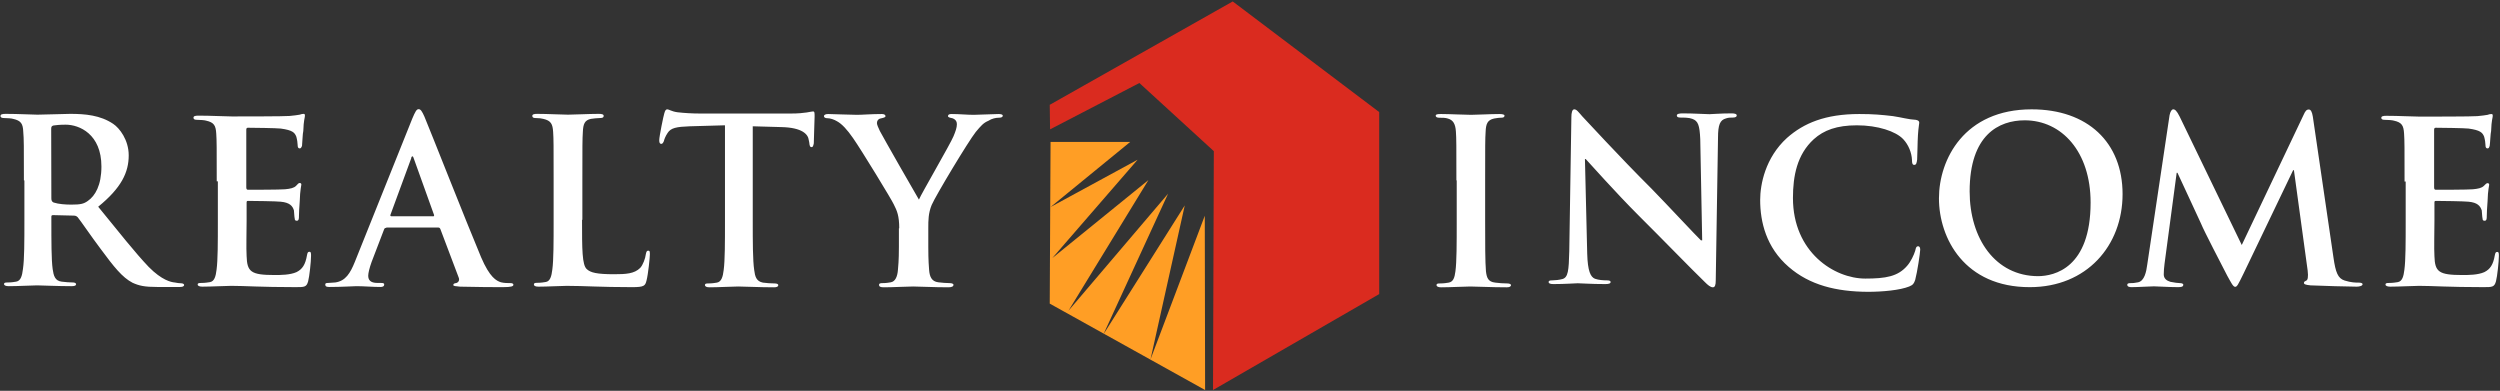 <svg version="1.2" xmlns="http://www.w3.org/2000/svg" viewBox="0 0 1548 242" width="1548" height="242">
	<rect x="0" y="0" width="1548" height="242" fill="#333333" stroke="none"/>
	<title>O_BIG</title>
	<style>
		.s0 { fill: #ff9e25 } 
		.s1 { fill: #da2b1f } 
		.s2 { fill: #ffffff } 
	</style>
	<g id="Page 1">
		<path id="Path 41" fill-rule="evenodd" class="s0" d="m650.5 87.9h49.3l-49.3 40.3 53.9-29.3-52.8 60.9 59.5-48.3-49.5 80.9 61.7-72.5-40.1 87.2 50.4-79.9-21.2 95.3 33.6-88.9 0.2 107.9-96.2-53.5z"/>
		<path id="Path 42" fill-rule="evenodd" class="s1" d="m763.3 0.9l90.7 68.5v112.7l-102.9 59.4 0.5-147.9-46.1-42.2-55.3 28.7-0.2-15.2z"/>
		<path id="Path 43" fill-rule="evenodd" class="s2" d="m14.8 111.7c0-21.5 0-25.6-0.4-30.1-0.2-4.9-1.3-6.9-6.3-8-0.9-0.3-3.6-0.5-5.4-0.5-1.5 0-2.4-0.3-2.4-1.3 0-1 1.1-1.3 3.2-1.3 7.7 0 16.8 0.5 19.7 0.5 5.1 0 15.8-0.5 20.3-0.5 9.2 0 18.6 0.8 26.6 6.2 3.9 2.6 9.6 9.9 9.6 19.5 0 10.5-4.5 20.1-18.9 31.8 12.9 15.8 22.9 28.5 31.3 37.3 8.2 8.3 13.9 9.4 16 9.6 1.6 0.3 2.9 0.5 4 0.5 1.1 0 1.9 0.5 1.9 1 0 1-1.1 1.3-2.7 1.3h-13.7c-8.2 0-11.5-0.8-15.5-2.6-6.4-3.3-11.6-9.9-19.8-21-5.8-7.7-12.3-17.3-14.2-19.6-0.8-0.8-1.5-1-2.7-1l-12.5-0.3c-0.9 0-1.1 0.3-1.1 1v2.1c0 13.2 0 24.4 0.8 30.3 0.6 4.1 1.4 7.3 5.6 7.8 2.1 0.3 5.2 0.5 7 0.5 1.1 0 1.9 0.5 1.9 1 0 1-1 1.3-2.9 1.3-8.4 0-18.9-0.5-21.2-0.5-2.7 0-11.9 0.5-17.6 0.5-1.9 0-2.9-0.5-2.9-1.3 0-0.8 0.5-1 2.3-1 2.2 0 4-0.3 5.2-0.5 2.9-0.5 3.7-3.7 4.2-7.8 0.9-5.9 0.9-17.1 0.9-30.3v-24.6zm17 11.1c0 1.5 0.4 2.1 1.4 2.6 3.1 1 7.3 1.3 11 1.3 5.8 0 7.7-0.5 10.2-2.3 4.5-3.1 8.4-9.6 8.4-21.3 0-20.1-13.7-25.9-22.1-25.9-3.7 0-6.3 0.3-7.6 0.5-1.1 0.3-1.4 0.8-1.4 2.1zm102.4-10.5c0-21.1 0-25.2-0.3-29.6-0.3-4.9-1.3-6.9-6.3-8-1-0.3-3.6-0.5-5.5-0.5-1.5 0-2.3-0.3-2.3-1.3 0-1 1-1.3 3.1-1.3 7.7 0 16.7 0.5 20.7 0.5 4.6 0 33.1 0 35.7-0.3 2.7-0.3 5-0.5 6.3-0.8 0.8-0.3 1.6-0.5 2.4-0.5 0.8 0 0.8 0.5 0.8 1.3 0 1-0.8 2.6-1 9.3-0.4 1.3-0.6 7.7-0.8 9.3-0.4 0.8-0.6 1.5-1.4 1.5-1 0-1.3-0.8-1.3-2.1 0-1-0.3-3.3-0.8-5.1-1-2.6-2.3-4.1-9.7-5.1-2.3-0.3-17.4-0.5-20.3-0.5-0.8 0-1 0.5-1 1.3v35.6c0 1 0.3 1.5 1 1.5 3.2 0 19.6 0 23-0.3 3.3-0.3 5.5-0.8 6.8-2.1 1-1 1.5-1.8 2.3-1.8 0.5 0 1 0.3 1 1 0 0.7-0.8 3.1-1 10.3-0.3 2.8-0.5 8.5-0.5 9.5 0 1 0 2.6-1.3 2.6-1 0-1.3-0.5-1.3-1.3-0.3-1.3-0.3-3.3-0.5-5.1-0.8-2.8-2.7-4.9-8.2-5.4-2.6-0.3-16.9-0.5-20.3-0.5-0.8 0-0.8 0.5-0.8 1.3v11.1c0 4.9-0.3 17.6 0 21.7 0.3 9.8 2.6 11.8 17.3 11.8 3.6 0 9.6 0 13.6-1.8 3.6-1.8 5.5-4.6 6.5-10.5 0.3-1.5 0.5-2.1 1.5-2.1 1 0 1 1 1 2.6 0 3.3-1 12.8-1.8 15.7-1 3.6-2.3 3.6-7.8 3.6-21.7 0-31.3-0.8-39.8-0.8-3.3 0-12.2 0.5-17.9 0.5-1.8 0-2.9-0.5-2.9-1.3 0-0.8 0.5-1 2.4-1 2.1 0 3.9-0.3 5.2-0.5 2.8-0.5 3.6-3.6 4.1-7.7 0.8-5.9 0.8-17 0.8-30v-24.7zm105 28.8c-0.9 0-1.1 0.3-1.4 1l-7.7 20.1c-1.3 3.6-2.1 6.9-2.1 8.5 0 2.6 1.3 4.5 5.7 4.5h2.1c1.8 0 2.1 0.3 2.1 1q0 1.5-2.3 1.5c-4.6 0-10.5-0.5-14.9-0.5-1.5 0-9.3 0.5-16.7 0.5-1.8 0-2.6-0.3-2.6-1.5 0-0.8 0.5-1 1.8-1 1.3 0 3.3-0.3 4.4-0.3 6.4-0.9 9.3-5.8 12.1-12.7l35.6-88.8c1.8-4.2 2.6-5.8 3.9-5.8 1.3 0 2.1 1.3 3.6 4.6 3.3 7.8 26.1 65.7 35.1 87.1 5.4 12.6 9.5 14.6 12.3 15.5 2.1 0.5 4.1 0.5 5.9 0.5 1 0 1.8 0.3 1.8 1 0 1-1.3 1.5-6.4 1.5-5.1 0-15.4 0-26.7-0.3-2.7-0.3-4.1-0.3-4.1-1 0-0.8 0.4-1 2-1.3 1-0.3 2.1-1.6 1.3-3.4l-11.3-29.9c-0.3-0.8-0.8-1-1.3-1h-32.2zm28.8-7.1c0.8 0 0.8-0.5 0.8-0.8l-12.6-35.1c-0.3-0.5-0.3-1.3-0.8-1.3-0.5 0-0.8 0.8-0.8 1.3l-12.8 34.8c-0.3 0.5 0 1 0.5 1h25.7zm92.4 2.3c0 18 0 27.9 3 30.4 2.3 2.1 6.1 3.1 16.8 3.1 7.4 0 12.6-0.3 16.2-3.9 1.7-1.8 3.2-5.9 3.5-8.5 0.3-1.4 0.5-2.2 1.5-2.2 1 0 1 0.8 1 2.4 0 1.5-1 12.1-2.1 16.2-0.8 3.2-1.5 4-8.9 4-20 0-29.2-0.8-40.5-0.8-3.3 0-12 0.5-17.5 0.5-1.8 0-2.8-0.5-2.8-1.3 0-0.9 0.5-1.1 2.3-1.1 2.1 0 3.9-0.3 5.1-0.5 2.7-0.5 3.5-3.6 4-7.7 0.8-5.9 0.8-17.1 0.8-30.2v-25.1c0-21.4 0-25.5-0.3-29.9-0.3-4.9-1.3-7-6.1-8.1-1-0.3-2.8-0.5-4.6-0.5-1.4 0-2.2-0.3-2.2-1.3 0-1 1-1.3 3-1.3 6.6 0 15.2 0.5 19.1 0.5 3.2 0 13.4-0.5 19-0.5 2.1 0 3.1 0.3 3.1 1.3 0 1-0.8 1.3-2.6 1.3-1.5 0-3.8 0.3-5.3 0.5-3.9 0.8-4.8 3.2-5 8.1-0.3 4.6-0.3 8.5-0.3 29.9v24.5h-0.2zm87.9-58.7l-21.2 0.6c-8.3 0.3-11.7 1-13.7 4.1-1.4 2.1-2.1 4-2.3 5-0.4 1-0.9 1.8-1.6 1.8-1 0-1.3-0.8-1.3-2.3 0-2.4 2.7-15.4 3.1-16.5 0.5-1.8 0.9-2.6 1.9-2.6 1 0 2.6 1.3 6.2 1.8 4.1 0.5 9.5 0.8 14.2 0.8h56.1c9 0 12.4-1.3 13.7-1.3 1 0 1 0.8 1 3.2 0 3.1-0.5 12.7-0.5 16.6-0.3 1.3-0.5 2.3-1.3 2.3-1.1 0-1.3-0.8-1.5-2.8l-0.3-1.5c-0.4-3.7-4.2-7.8-16.8-8.1l-17.9-0.5v58.5c0 13 0 24.5 0.9 30.5 0.5 4 1.3 7 5.4 7.8 2.1 0.3 5.1 0.5 7.2 0.5 1.6 0 2.3 0.5 2.3 1 0 1-0.9 1.4-2.6 1.4-9.3 0-18.3-0.5-22.2-0.5-3.3 0-12.2 0.5-17.8 0.5-1.8 0-2.8-0.5-2.8-1.4 0-0.8 0.5-1 2.3-1 2.1 0 3.9-0.3 5.1-0.5 2.8-0.5 3.7-3.6 4.2-7.8 0.8-6 0.8-17.2 0.8-30.5v-59.1zm108.5 63.8q0 0 0 0.1zm-3.4-14.9c-1-2.4-20-33.6-25.2-41-3.6-5.2-6.9-8.8-9.9-10.4-1.8-1.1-4.2-1.9-6-1.9-1 0-2.1-0.3-2.1-1.3 0-0.8 1-1.3 2.6-1.3 2.7 0 13.3 0.5 17.9 0.5 3.2 0 8.9-0.5 15.4-0.5 1.3 0 2.2 0.5 2.2 1.3 0 0.8-1.1 1-3.2 1.5-1.4 0.3-2.1 1.5-2.1 2.8 0 1 0.8 2.8 1.8 4.9 2.2 4.2 21.9 38.7 24.2 42.5 1.3-3.3 19.6-34.7 21.4-39.2 1.3-3.1 2.1-5.4 2.1-7.5 0-1.3-0.5-2.9-2.8-3.7-1.4-0.3-2.7-0.5-2.7-1.3 0-1 0.8-1.3 2.3-1.3 4.7 0 9.5 0.5 13.6 0.5 3.1 0 12.5-0.5 15.4-0.5 1.5 0 2.6 0.3 2.6 1 0 1-1 1.3-2.6 1.3-1.6 0-4.2 0.5-6.3 1.9-3.1 1.3-4.6 3.1-7.8 6.9-4.6 5.8-24.7 39.2-27.3 45.2-2.1 5.1-2.1 9.6-2.1 14.2v11.7c0 2.3 0 8.3 0.5 14.3 0.3 4.1 1.5 7.2 5.7 7.7 2.2 0.3 5.2 0.5 7 0.5 1.5 0 2.4 0.5 2.4 1 0 1.1-1.1 1.6-3.2 1.6-9.1 0-17.9-0.5-21.8-0.5-3.7 0-12.5 0.5-18 0.5-2.1 0-3.1-0.3-3.1-1.6 0-0.8 0.8-1 2.3-1 2.2 0 3.7-0.3 5-0.5 2.8-0.5 4.1-3.6 4.4-7.7 0.6-6 0.6-12 0.6-14.3v-11.4h0.2c0-7.7-1.3-10.8-3.4-14.9zm348.4-14.8c0-21.6 0-25.7-0.3-30.2-0.3-4.9-1.8-7.2-5-8.1-1.5-0.5-3.3-0.5-5.2-0.5-1.3 0-2.3-0.3-2.3-1.3 0-0.8 1-1 3.3-1 5.5 0 14.4 0.5 18.6 0.5 3.7 0 12-0.5 17.5-0.5 1.9 0 3.2 0.3 3.2 1 0 1-0.8 1.3-2.3 1.3-1.6 0-2.7 0.3-4.2 0.5-4 0.9-5 3.2-5.2 8.1-0.3 4.7-0.3 8.6-0.3 30.2v25.2c0 13.7 0 25.2 0.5 31.1 0.5 4 1.3 6.5 5.8 7 2.1 0.3 5.2 0.5 7.3 0.5 1.6 0 2.4 0.5 2.4 1 0 1-1 1.4-2.7 1.4-9.5 0-18.5-0.5-22.5-0.5-3.4 0-12.3 0.5-18.1 0.5-1.8 0-2.8-0.5-2.8-1.4 0-0.8 0.5-1 2.3-1 2.2 0 4-0.3 5.2-0.5 2.9-0.5 3.7-3.1 4.2-7 0.8-5.9 0.8-17.2 0.8-31.1v-25.2zm81 45.3c0.3 11 2.1 14.5 4.8 15.6 2.3 0.8 5.1 1 7.4 1 1.5 0 2.3 0.3 2.3 1 0 1-1.3 1.3-3.3 1.3-9.1 0-14.6-0.5-17.1-0.5-1.3 0-7.9 0.5-15 0.5-1.7 0-3-0.3-3-1.3 0-0.8 0.8-1 2.3-1 1.7 0 4.3-0.3 6.2-0.8 3.6-1 4-5.1 4.3-17.4l1.3-82.8c0-2.8 0.5-4.9 1.8-4.9 1.5 0 2.7 1.8 5 4.4 1.8 1.8 22.7 24.7 42.9 44.8 9.3 9.5 28 29.6 30.5 31.9h0.8l-1.2-62.7c-0.4-8.5-1.3-11.2-4.9-12.5-2-0.8-5.2-0.8-7.3-0.8-1.8 0-2.3-0.5-2.3-1.3 0-1 1.5-1.3 3.6-1.3 7.3 0 13.8 0.5 16.6 0.5 1.5 0 6.8-0.5 13.7-0.5 1.8 0 3.2 0.3 3.2 1.3 0 0.8-0.8 1.3-2.5 1.3-1.5 0-2.6 0-4.1 0.5-3.8 1-5 4-5 12l-1.4 88.2c0 3.1-0.5 4.4-1.8 4.4-1.5 0-3.2-1.5-4.8-3.1-8.8-8.5-26.5-26.8-40.9-41.1-15.1-15.1-30.5-32.6-33-35.2h-0.5zm124.8 8.3c-14-12.1-17.7-27.9-17.7-41.5 0-9.5 3.1-26.1 16.6-38.4 10.4-9.2 23.8-14.8 44.8-14.8 8.8 0 14 0.5 20.8 1.3 5.4 0.8 9.8 2.1 14.2 2.3 1.5 0.3 2.1 0.8 2.1 1.8 0 1-0.5 2.7-0.8 7.6-0.3 4.6-0.3 12.3-0.5 15.2-0.3 2.1-0.5 3.3-1.8 3.3-1.1 0-1.4-1-1.4-3.1-0.2-4.4-2.1-9.3-5.4-12.8-4.6-4.9-15.8-8.6-28.7-8.6-12.4 0-20.5 3-26.7 8.6-10.4 9.5-12.9 22.8-12.9 36.4 0 33.6 25.6 49.9 44.8 49.9 12.7 0 20.2-1.3 25.9-7.9 2.3-2.6 4.2-6.7 5-9.3 0.5-2.3 0.8-2.8 1.8-2.8 1 0 1.3 1 1.3 2.1 0 1.8-1.8 13.9-3.1 18.7-0.8 2.3-1.3 3.1-3.7 4.1-5.7 2.3-16.5 3.3-25.6 3.3-19.7-0.1-36.1-4.2-49-15.4zm93-42.5c0-24.1 15.7-55.1 57.4-55.1 34.7 0 56.3 20.5 56.3 52.5 0 32-22.3 57.6-57.4 57.6-40.4 0.1-56.3-30.2-56.3-55zm93.9 2.6c0-31.5-17.9-50.9-40.8-50.9-15.9 0-34.1 8.9-34.1 44 0 29.2 15.9 52.5 42.5 52.5 9.8-0.1 32.4-4.9 32.4-45.6zm48.9-54.1c0.5-2.3 1.3-3.6 2.3-3.6 1 0 2.1 0.8 3.9 4.4l38.5 79.6 38.3-80.6c1-2.3 1.8-3.3 3.2-3.3 1.2 0 2 1.3 2.5 4.4l12.8 87.4c1.3 9 2.7 12.8 6.9 14.1 4.1 1.3 6.9 1.3 8.7 1.3 1.4 0 2.4 0.3 2.4 1 0 1-1.9 1.5-3.7 1.5-3.5 0-22.9-0.5-28.5-0.8-3.3-0.3-4.1-0.8-4.1-1.5 0-0.8 0.5-1 1.5-1.5 0.8-0.3 1.3-2.1 0.8-6.2l-8.5-62.1h-0.5l-30.8 64.2c-3.3 6.7-3.9 8-5.1 8-1.3 0-2.6-2.8-4.9-6.9-3.3-6.4-14.6-28.1-16.2-32.2-1.3-3.1-9.8-20.9-14.6-31.5h-0.5l-7.5 56.2c-0.3 2.6-0.5 4.4-0.5 6.7 0 2.6 1.8 3.9 4.1 4.6 2.6 0.5 4.6 0.8 5.9 0.8 1 0 2.1 0.3 2.1 1 0 1.3-1.3 1.5-3.3 1.5-5.9 0-12.3-0.5-14.9-0.5-2.6 0-9.5 0.5-13.9 0.5-1.3 0-2.6-0.3-2.6-1.5 0-0.8 0.8-1 2.3-1 1 0 2.1 0 4.4-0.5 3.9-0.8 5.1-6.4 5.7-11.1zm145.5 41.2c0-21.3 0-25.4-0.3-29.8-0.3-4.9-1.3-6.9-6.3-8-1-0.3-3.6-0.5-5.5-0.5-1.5 0-2.3-0.3-2.3-1.2 0-1 1-1.3 3.1-1.3 7.7 0 16.7 0.5 20.7 0.5 4.6 0 33.1 0 35.7-0.3 2.7-0.3 5-0.5 6.3-0.8 0.8-0.3 1.6-0.5 2.4-0.5 0.8 0 0.8 0.5 0.8 1.3 0 1-0.8 2.5-1 9.2-0.4 1.3-0.6 7.7-0.9 9.3-0.3 0.8-0.5 1.5-1.3 1.5-1 0-1.3-0.8-1.3-2.1 0-1-0.3-3.3-0.8-5.1-1-2.6-2.4-4.1-9.7-5.1-2.3-0.3-17.4-0.5-20.3-0.5-0.8 0-1 0.5-1 1.3v35.6c0 1 0.3 1.5 1 1.5 3.2 0 19.6 0 23-0.3 3.3-0.3 5.5-0.8 6.8-2.1 1-0.9 1.5-1.7 2.3-1.7 0.5 0 1 0.3 1 1 0 0.7-0.8 3-1 10.2-0.3 2.8-0.5 8.5-0.5 9.5 0 1 0 2.6-1.3 2.6-1 0-1.3-0.5-1.3-1.3-0.3-1.3-0.3-3.3-0.5-5.1-0.9-2.8-2.7-4.9-8.2-5.4-2.6-0.3-16.9-0.5-20.3-0.5-0.8 0-0.8 0.5-0.8 1.3v11.1c0 4.9-0.3 17.7 0 21.8 0.3 9.7 2.6 11.7 17.3 11.7 3.6 0 9.6 0 13.6-1.8 3.6-1.8 5.5-4.6 6.5-10.5 0.3-1.4 0.5-2 1.5-2 1 0 1 1 1 2.6 0 3.2-1 12.7-1.8 15.6-1 3.6-2.3 3.6-7.8 3.6-21.7 0-31.3-0.8-39.8-0.8-3.3 0-12.2 0.5-17.9 0.5-1.8 0-2.9-0.5-2.9-1.3 0-0.8 0.5-1 2.4-1 2.1 0 3.9-0.3 5.2-0.5 2.8-0.5 3.6-3.6 4.1-7.7 0.8-5.9 0.8-16.9 0.8-30v-24.6h-0.7z"/>
	</g>
</svg>